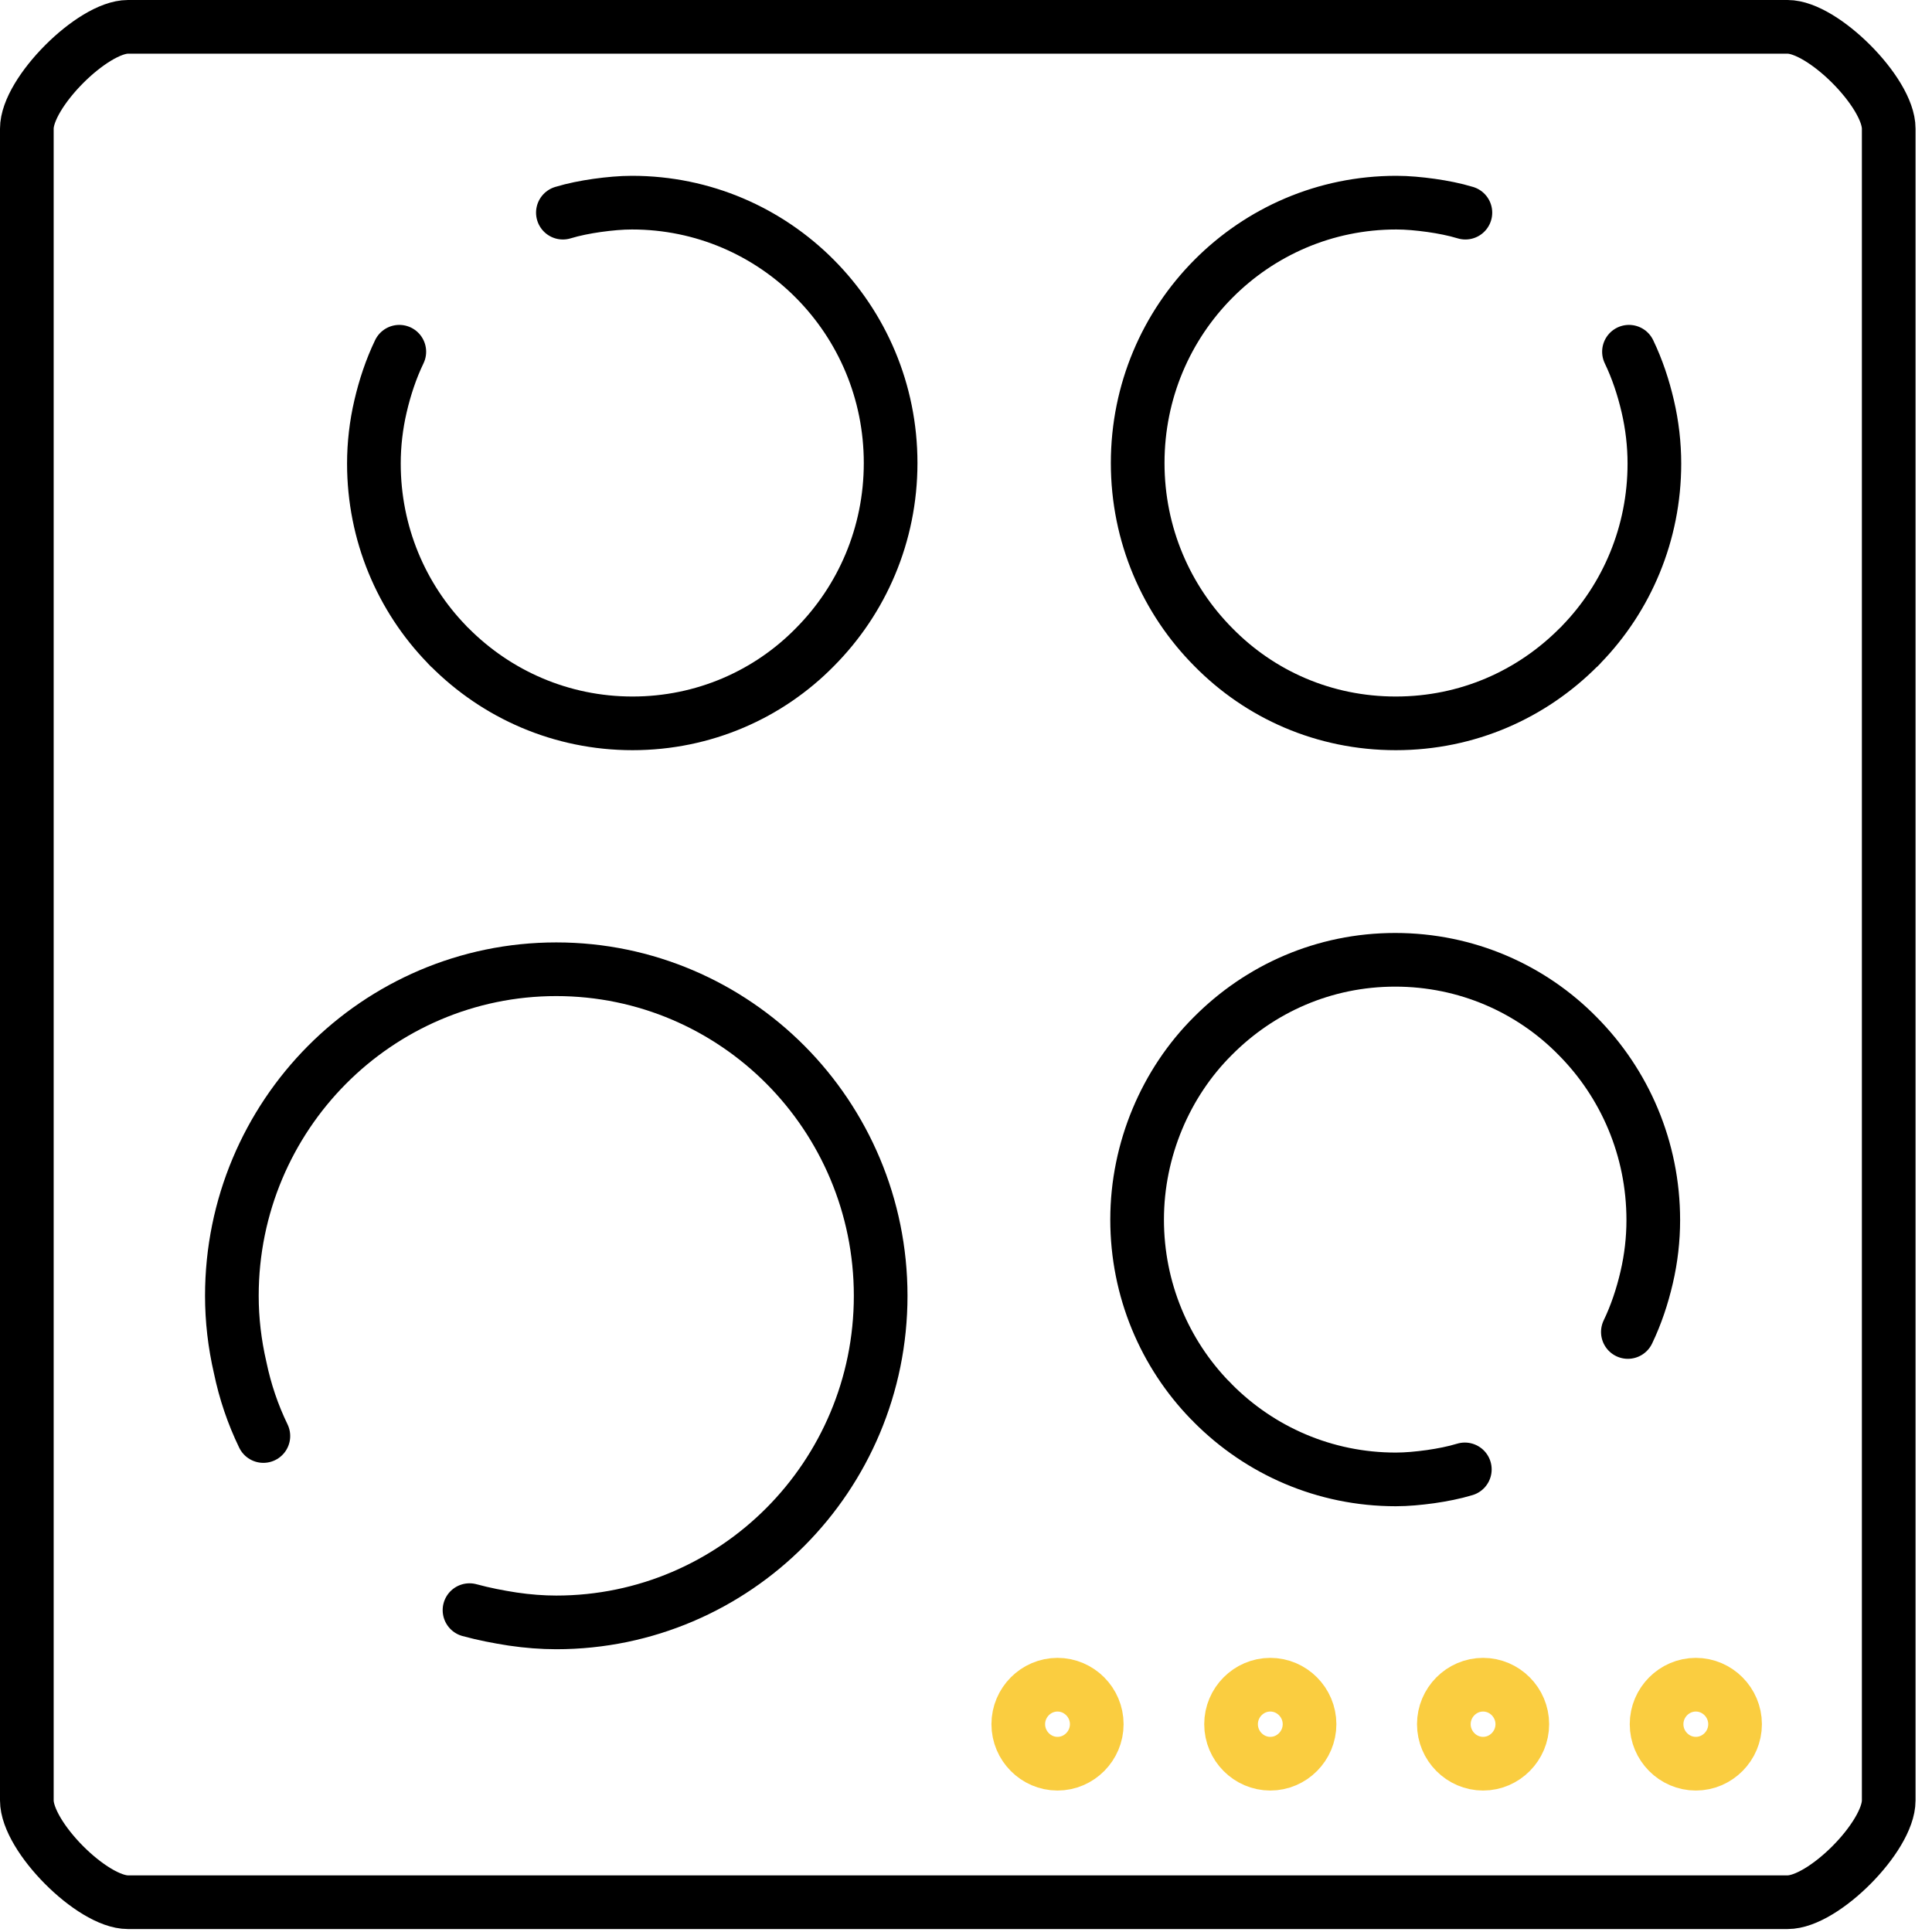 <svg width="72" height="72" viewBox="0 0 72 72" fill="none" xmlns="http://www.w3.org/2000/svg">
<path d="M63.199 65.728C64.002 65.728 64.661 65.064 64.661 64.256C64.661 63.447 64.002 62.784 63.199 62.784C62.395 62.784 61.736 63.447 61.736 64.256C61.736 65.064 62.395 65.728 63.199 65.728Z" stroke="#FACD40" stroke-width="2" stroke-linecap="round" stroke-linejoin="round"/>
<path d="M55.27 65.728C56.073 65.728 56.732 65.064 56.732 64.256C56.732 63.447 56.073 62.784 55.27 62.784C54.467 62.784 53.808 63.447 53.808 64.256C53.808 65.064 54.467 65.728 55.27 65.728Z" stroke="#FACD40" stroke-width="2" stroke-linecap="round" stroke-linejoin="round"/>
<path d="M47.34 65.728C48.144 65.728 48.803 65.064 48.803 64.256C48.803 63.447 48.144 62.784 47.34 62.784C46.537 62.784 45.878 63.447 45.878 64.256C45.878 65.064 46.537 65.728 47.34 65.728Z" stroke="#FACD40" stroke-width="2" stroke-linecap="round" stroke-linejoin="round"/>
<path d="M39.41 65.728C40.214 65.728 40.873 65.064 40.873 64.256C40.873 63.447 40.214 62.784 39.41 62.784C38.607 62.784 37.948 63.447 37.948 64.256C37.948 65.064 38.607 65.728 39.41 65.728Z" stroke="#FACD40" stroke-width="2" stroke-linecap="round" stroke-linejoin="round"/>
<path d="M54.59 54.76C54.178 54.885 53.746 54.967 53.313 55.03C52.86 55.092 52.428 55.133 52.016 55.133C49.359 55.133 46.949 54.055 45.199 52.293C45.157 52.251 45.137 52.21 45.096 52.189C43.407 50.448 42.377 48.063 42.377 45.451C42.377 42.839 43.448 40.351 45.199 38.609C46.949 36.847 49.338 35.769 51.995 35.769C54.652 35.769 57.062 36.847 58.792 38.609C60.542 40.371 61.613 42.797 61.613 45.472C61.613 46.177 61.531 46.902 61.366 47.607C61.202 48.312 60.975 48.996 60.666 49.639" stroke="black" stroke-width="2" stroke-linecap="round" stroke-linejoin="round"/>
<path d="M60.707 13.108C61.016 13.751 61.243 14.435 61.407 15.14C61.572 15.845 61.654 16.57 61.654 17.275C61.654 19.888 60.625 22.272 58.936 24.013C58.895 24.055 58.874 24.096 58.833 24.117C57.082 25.879 54.693 26.957 52.016 26.957C49.338 26.957 46.949 25.879 45.219 24.117C43.468 22.355 42.398 19.929 42.398 17.255C42.398 14.58 43.468 12.154 45.219 10.392C46.97 8.63 49.379 7.552 52.036 7.552C52.448 7.552 52.881 7.593 53.334 7.655C53.766 7.717 54.199 7.8 54.611 7.925" stroke="black" stroke-width="2" stroke-linecap="round" stroke-linejoin="round"/>
<path d="M9.815 53.516C9.423 52.708 9.135 51.857 8.95 50.966C8.744 50.074 8.641 49.183 8.641 48.291C8.641 44.933 10 41.885 12.183 39.687C14.366 37.49 17.394 36.121 20.73 36.121C24.067 36.121 27.094 37.49 29.278 39.687C31.461 41.885 32.82 44.933 32.82 48.291C32.82 51.65 31.461 54.698 29.278 56.895C27.094 59.093 24.067 60.462 20.73 60.462C20.215 60.462 19.659 60.42 19.103 60.337C18.568 60.254 18.032 60.151 17.497 60.005" stroke="black" stroke-width="2" stroke-linecap="round" stroke-linejoin="round"/>
<path d="M4.769 70.89H66.618C67.957 70.89 70.387 68.444 70.387 67.096V4.794C70.387 3.446 67.936 1 66.618 1H4.769C3.451 1 1 3.446 1 4.794V67.096C1 68.444 3.43 70.89 4.769 70.89Z" stroke="black" stroke-width="2" stroke-linecap="round" stroke-linejoin="round"/>
<path d="M14.881 13.108C14.572 13.751 14.345 14.435 14.181 15.14C14.016 15.845 13.934 16.57 13.934 17.275C13.934 19.888 14.963 22.272 16.652 24.013C16.693 24.055 16.714 24.096 16.755 24.117C18.506 25.879 20.916 26.957 23.572 26.957C26.229 26.957 28.639 25.879 30.369 24.117C32.12 22.355 33.191 19.929 33.191 17.255C33.191 14.58 32.12 12.154 30.369 10.392C28.618 8.63 26.209 7.552 23.552 7.552C23.14 7.552 22.707 7.593 22.254 7.655C21.822 7.717 21.389 7.8 20.977 7.925" stroke="black" stroke-width="2" stroke-linecap="round" stroke-linejoin="round"/>
</svg>
